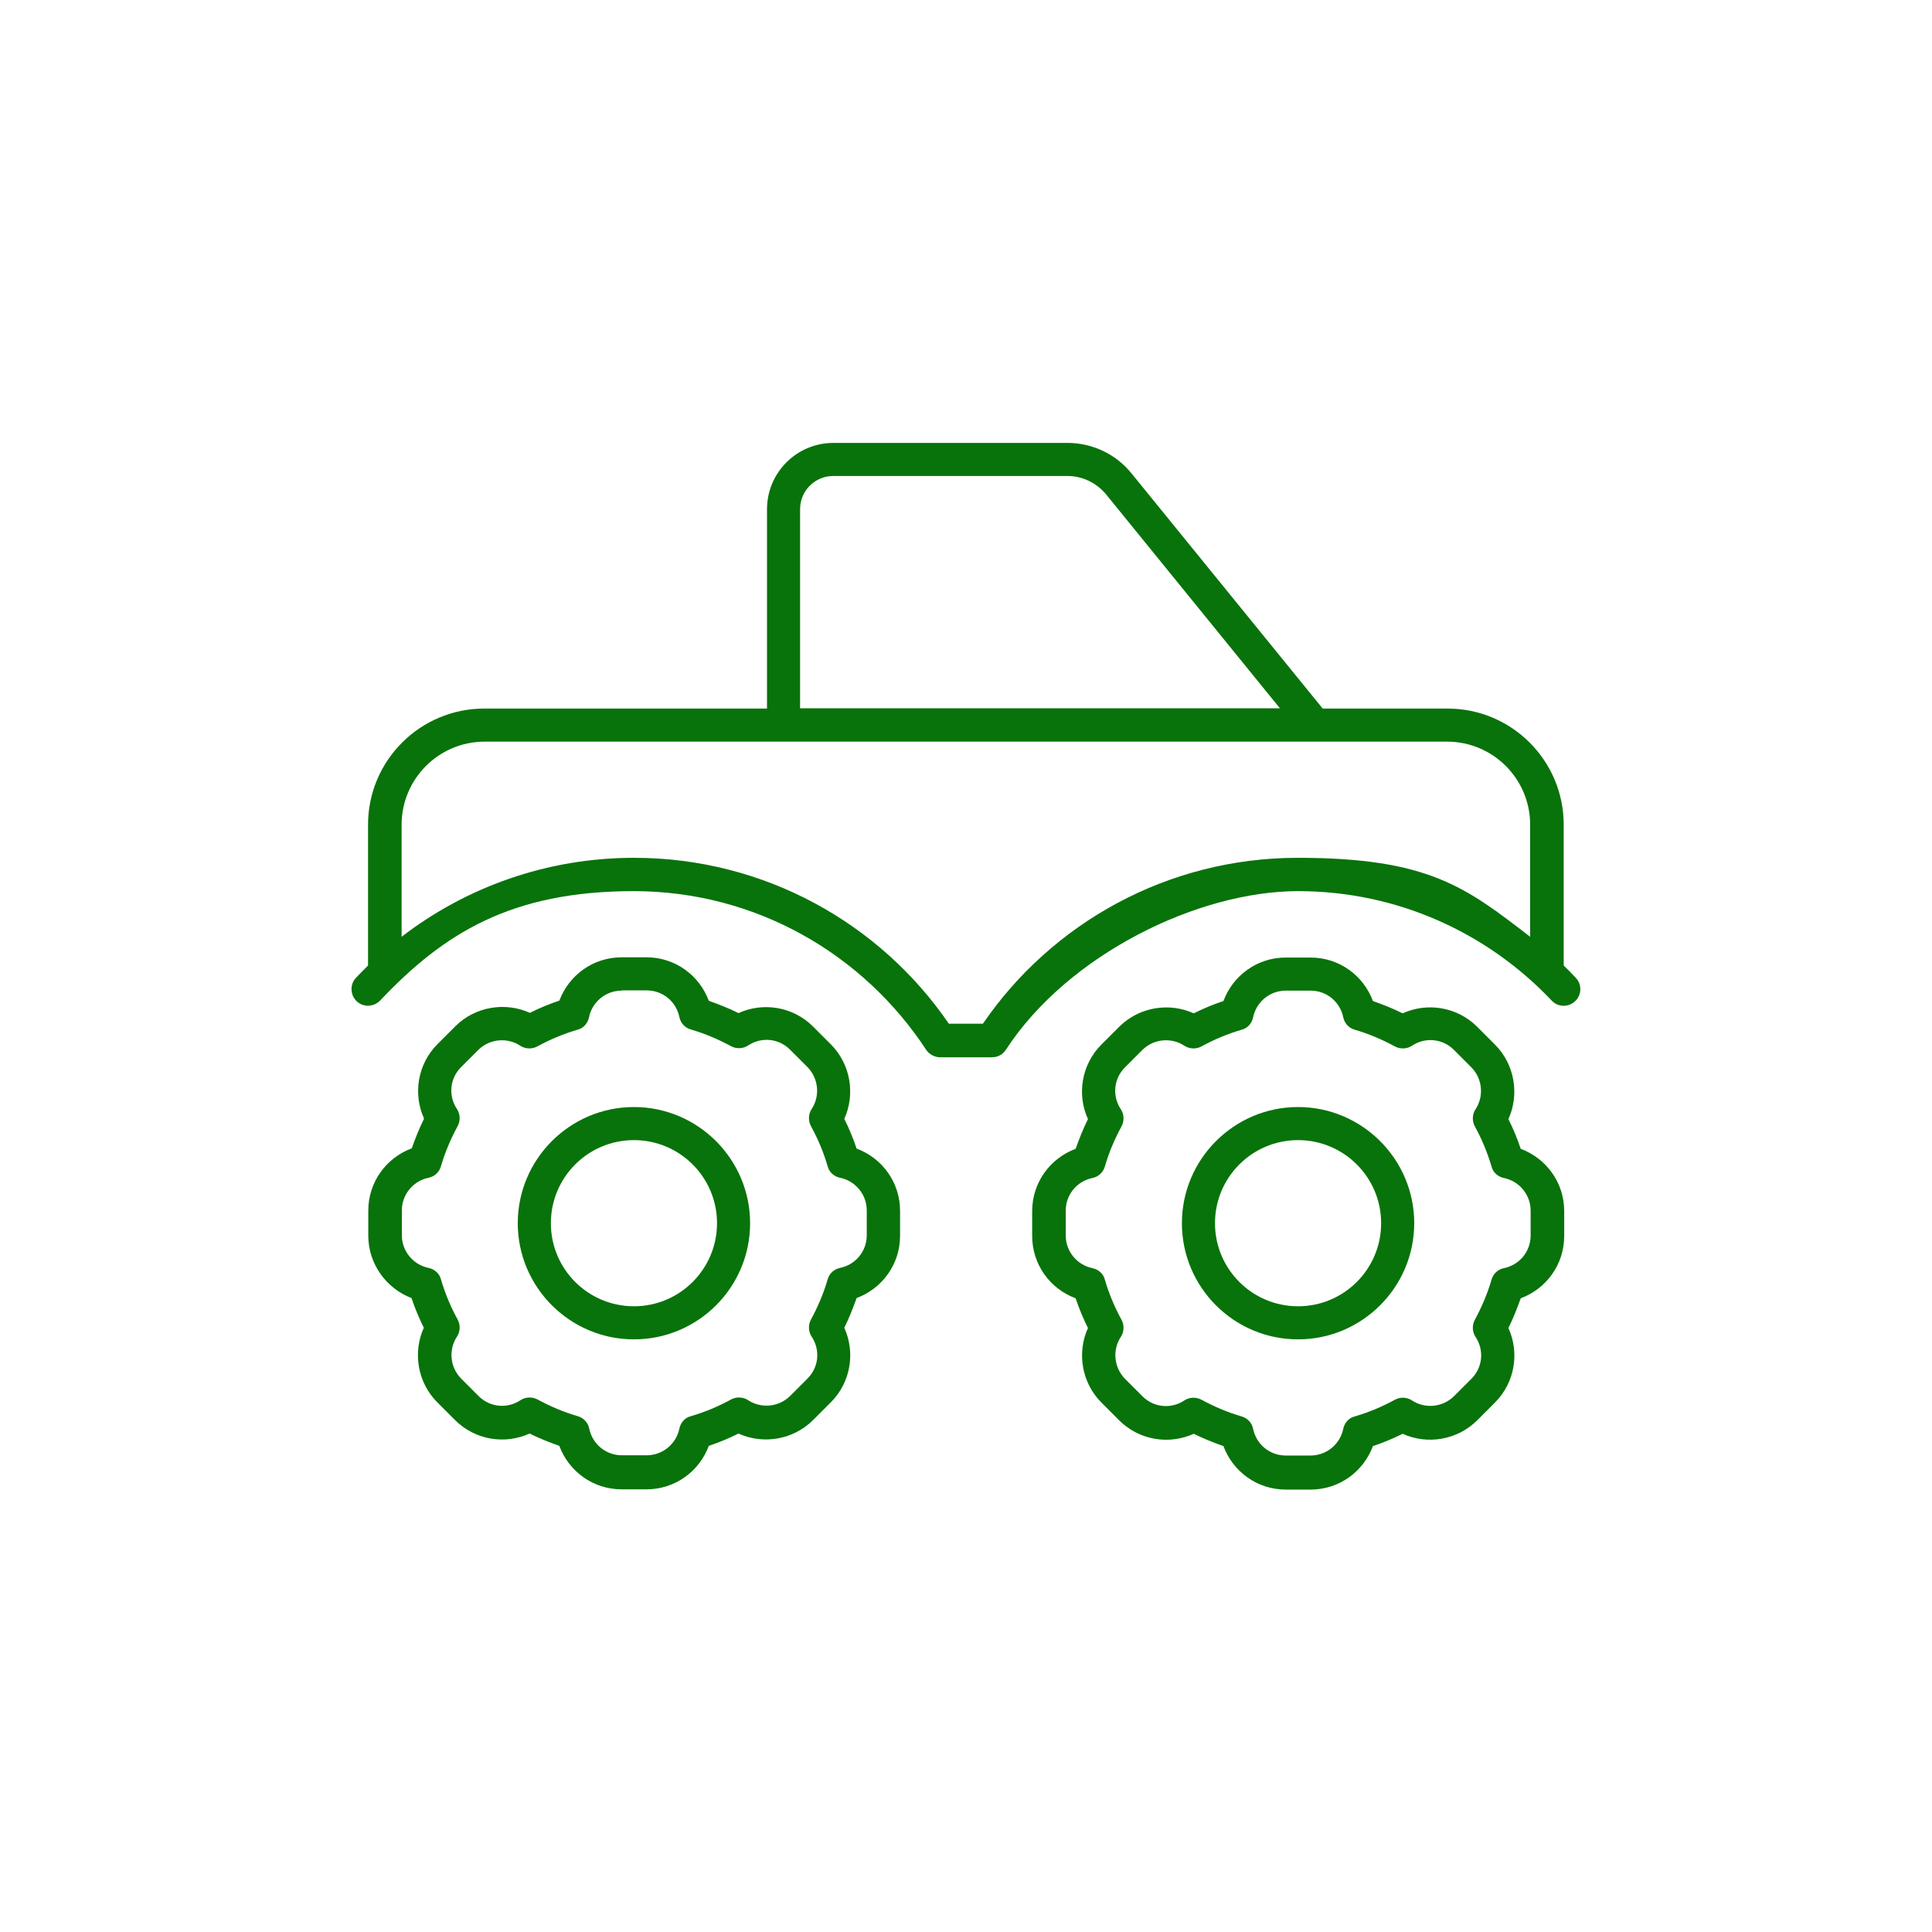 <?xml version="1.0" encoding="UTF-8"?>
<svg id="Layer_1" xmlns="http://www.w3.org/2000/svg" version="1.1" viewBox="0 0 80 80">
  <!-- Generator: Adobe Illustrator 29.4.0, SVG Export Plug-In . SVG Version: 2.1.0 Build 152)  -->
  <defs>
    <style>
      .st0 {
        fill: #08730a;
      }
    </style>
  </defs>
  <g id="Layer_11" data-name="Layer_1">
    <path class="st0" d="M34.5,19.71c-.76,0-1.37.62-1.37,1.37v8.25h19.87l-7.2-8.86c-.4-.48-.98-.76-1.6-.76,0,0-9.69,0-9.69,0ZM20.07,29.34h11.69v-8.25c0-1.52,1.23-2.75,2.75-2.75h9.69c1.03,0,2.01.46,2.66,1.27l7.91,9.73h5.17c2.66,0,4.81,2.16,4.81,4.81v5.83c.17.16.34.34.5.51.26.27.25.71-.03.97s-.71.25-.97-.03c-2.64-2.79-6.37-4.53-10.5-4.53s-9.52,2.61-12.1,6.57c-.13.2-.34.31-.58.31h-2.14c-.23,0-.45-.12-.58-.31-2.59-3.95-7.04-6.57-12.11-6.57s-7.86,1.74-10.5,4.53c-.26.27-.7.29-.97.03s-.29-.7-.03-.97c.16-.17.33-.34.5-.51v-5.83c0-2.66,2.16-4.81,4.81-4.81h0ZM16.63,38.79c2.66-2.05,6.01-3.27,9.62-3.27,5.41,0,10.2,2.72,13.04,6.87h1.41c2.84-4.15,7.63-6.87,13.04-6.87s6.96,1.22,9.62,3.27v-4.64c0-1.9-1.54-3.44-3.44-3.44H20.07c-1.9,0-3.44,1.54-3.44,3.44v4.64ZM25.74,41.02c-.66,0-1.22.47-1.35,1.1-.05.25-.23.46-.48.52-.58.17-1.13.4-1.66.69-.22.12-.5.11-.71-.03-.53-.35-1.26-.29-1.73.17l-.72.72c-.47.47-.53,1.19-.17,1.73.14.21.15.49.03.71-.28.52-.52,1.07-.69,1.66-.07.25-.27.43-.52.48-.63.13-1.1.69-1.1,1.35v1.03c0,.66.47,1.22,1.1,1.35.25.05.46.23.52.48.17.58.4,1.13.69,1.66.12.22.11.5-.03.71-.35.53-.29,1.26.17,1.73l.73.73c.47.47,1.19.53,1.73.17.21-.14.49-.15.71-.03.52.28,1.07.52,1.66.69.25.07.43.27.48.52.13.63.68,1.1,1.35,1.1h1.03c.66,0,1.22-.47,1.35-1.1.05-.25.23-.46.48-.52.58-.17,1.13-.4,1.66-.69.22-.12.5-.11.71.03.53.35,1.26.29,1.73-.17l.73-.73c.47-.47.53-1.19.17-1.73-.14-.21-.15-.49-.03-.71.28-.52.52-1.07.69-1.66.07-.25.27-.43.52-.48.63-.13,1.1-.68,1.1-1.35v-1.03c0-.66-.47-1.22-1.1-1.35-.25-.05-.46-.23-.52-.48-.17-.58-.4-1.13-.69-1.66-.12-.22-.11-.5.03-.71.35-.53.29-1.26-.17-1.73l-.73-.73c-.47-.47-1.19-.53-1.73-.17-.21.14-.49.15-.71.03-.52-.28-1.07-.52-1.66-.69-.25-.07-.43-.27-.48-.52-.13-.63-.68-1.1-1.35-1.1h-1.04,0ZM23.16,41.44c.39-1.05,1.39-1.8,2.58-1.8h1.03c1.19,0,2.19.75,2.58,1.8.42.15.83.31,1.23.51,1.01-.46,2.25-.28,3.09.56l.73.73c.83.83,1.02,2.08.56,3.09.2.4.37.81.51,1.23,1.05.39,1.8,1.39,1.8,2.58v1.03c0,1.19-.75,2.19-1.8,2.58-.15.42-.31.83-.51,1.23.46,1.01.28,2.25-.56,3.09l-.73.73c-.83.83-2.08,1.02-3.09.56-.4.2-.81.37-1.23.51-.39,1.05-1.39,1.8-2.58,1.8h-1.03c-1.19,0-2.19-.75-2.58-1.8-.42-.15-.83-.31-1.23-.51-1.01.46-2.25.28-3.09-.56l-.73-.73c-.83-.83-1.02-2.08-.56-3.09-.2-.4-.37-.81-.51-1.23-1.04-.4-1.79-1.4-1.79-2.59v-1.03c0-1.19.75-2.19,1.8-2.58.15-.42.31-.83.51-1.23-.46-1.01-.28-2.25.56-3.09l.73-.73c.83-.83,2.08-1.02,3.09-.56.4-.2.81-.37,1.23-.51h0,0ZM26.25,47.21c-1.9,0-3.44,1.54-3.44,3.44s1.54,3.44,3.44,3.44,3.44-1.54,3.44-3.44-1.54-3.44-3.44-3.44ZM31.06,50.65c0,2.66-2.16,4.81-4.81,4.81s-4.81-2.16-4.81-4.81,2.16-4.81,4.81-4.81,4.81,2.16,4.81,4.81h0ZM51.89,42.12c-.05.25-.23.46-.48.52-.58.17-1.13.4-1.66.69-.22.12-.5.11-.71-.03-.53-.35-1.26-.29-1.73.17l-.73.73c-.47.47-.53,1.19-.17,1.73.14.21.15.49.03.71-.28.52-.52,1.07-.69,1.66-.07.25-.27.43-.52.48-.63.13-1.1.68-1.1,1.35v1.03c0,.66.47,1.22,1.1,1.35.25.05.46.23.52.48.17.58.4,1.13.69,1.66.12.22.11.5-.03.71-.35.53-.29,1.26.17,1.73l.73.73c.47.47,1.19.53,1.73.17.21-.14.49-.15.71-.03.52.28,1.07.52,1.66.69.25.07.43.27.48.52.13.63.68,1.1,1.35,1.1h1.03c.66,0,1.22-.47,1.35-1.1.05-.25.23-.46.48-.52.58-.17,1.13-.4,1.66-.69.22-.12.5-.11.71.03.53.35,1.26.29,1.73-.17l.73-.73c.47-.47.53-1.19.17-1.73-.14-.21-.15-.49-.03-.71.28-.52.52-1.07.69-1.66.07-.25.27-.43.52-.48.63-.13,1.1-.68,1.1-1.35v-1.03c0-.66-.47-1.22-1.1-1.35-.25-.05-.46-.23-.52-.48-.17-.58-.4-1.13-.69-1.66-.12-.22-.11-.5.03-.71.35-.53.29-1.26-.17-1.73l-.73-.73c-.47-.47-1.19-.53-1.73-.17-.21.14-.49.15-.71.03-.52-.28-1.07-.52-1.66-.69-.25-.07-.43-.27-.48-.52-.13-.63-.68-1.1-1.35-1.1h-1.03c-.66,0-1.22.47-1.35,1.1h0ZM53.24,39.65h1.03c1.19,0,2.19.75,2.58,1.8.42.15.83.31,1.23.51,1.01-.46,2.25-.28,3.09.56l.73.73c.83.83,1.02,2.08.56,3.09.2.4.37.81.51,1.23,1.05.39,1.8,1.39,1.8,2.58v1.03c0,1.19-.75,2.19-1.8,2.58-.15.42-.31.83-.51,1.23.46,1.01.28,2.25-.56,3.09l-.73.73c-.83.83-2.08,1.02-3.09.56-.4.2-.81.37-1.23.51-.39,1.05-1.39,1.8-2.58,1.8h-1.03c-1.19,0-2.19-.75-2.58-1.8-.42-.15-.83-.31-1.23-.51-1.01.46-2.25.28-3.09-.56l-.73-.73c-.83-.83-1.02-2.08-.56-3.09-.2-.4-.37-.81-.51-1.23-1.05-.39-1.8-1.39-1.8-2.58v-1.03c0-1.19.75-2.19,1.8-2.58.15-.42.31-.83.51-1.23-.46-1.01-.28-2.25.56-3.09l.73-.73c.83-.83,2.08-1.02,3.09-.56.4-.2.81-.37,1.23-.51.39-1.05,1.39-1.8,2.58-1.8ZM50.31,50.65c0,1.9,1.54,3.44,3.44,3.44s3.44-1.54,3.44-3.44-1.54-3.44-3.44-3.44-3.44,1.54-3.44,3.44ZM53.75,55.46c-2.66,0-4.81-2.16-4.81-4.81s2.16-4.81,4.81-4.81,4.81,2.16,4.81,4.81-2.16,4.81-4.81,4.81Z"/>
  </g>
</svg>